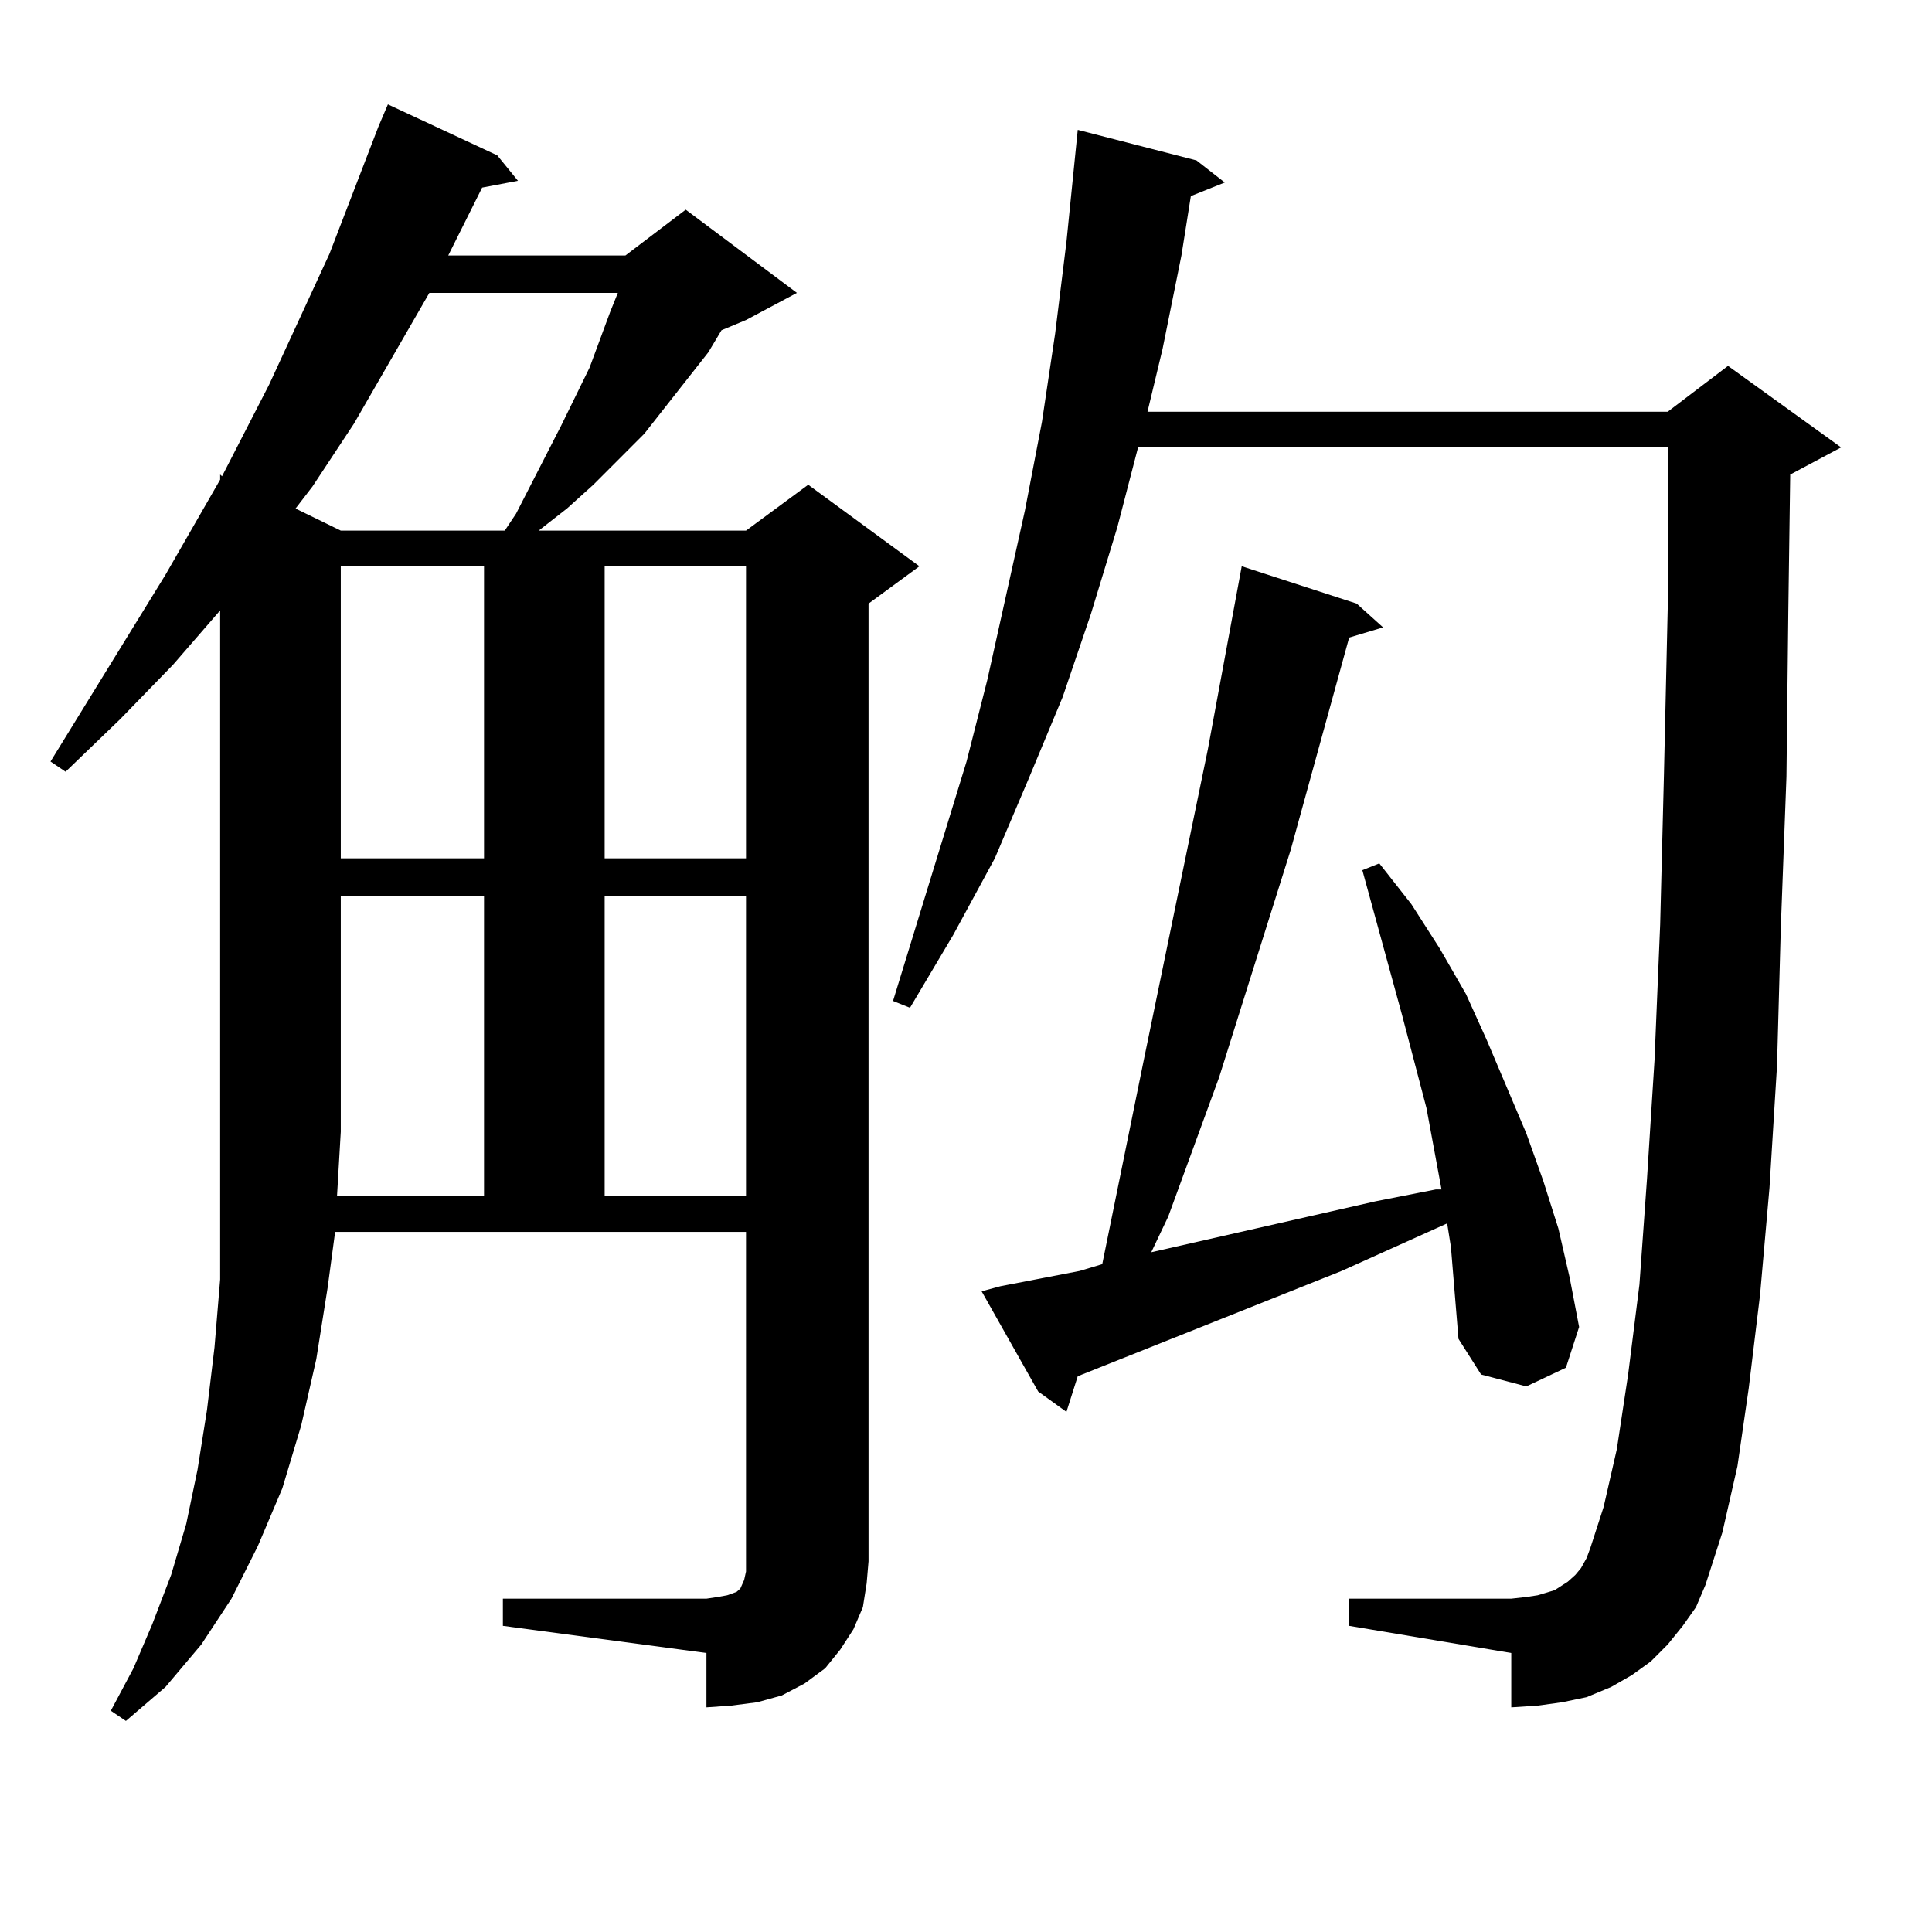 <?xml version="1.0" encoding="utf-8"?>
<!-- Generator: Adobe Illustrator 16.0.0, SVG Export Plug-In . SVG Version: 6.00 Build 0)  -->
<!DOCTYPE svg PUBLIC "-//W3C//DTD SVG 1.1//EN" "http://www.w3.org/Graphics/SVG/1.1/DTD/svg11.dtd">
<svg version="1.1" id="图层_1" xmlns="http://www.w3.org/2000/svg" xmlns:xlink="http://www.w3.org/1999/xlink" x="0px" y="0px"
	 width="1000px" height="1000px" viewBox="0 0 1000 1000" enable-background="new 0 0 1000 1000" xml:space="preserve">
<path d="M446.623,831.863l-4.878,11.426l-6.829,10.547l-7.805,9.668l-10.731,7.91l-11.707,6.152l-12.683,3.516l-13.658,1.758
	l-12.683,0.879v-28.125l-105.363-14.063v-14.063h105.363l5.854-0.879l4.878-0.879l4.878-1.758l1.951-1.758l1.951-4.395l0.976-4.395
	v-5.273V637.625H173.459l-3.902,29.004l-5.854,36.914l-7.805,34.277l-9.756,32.52l-12.683,29.883l-13.658,27.246l-15.609,23.73
	l-18.536,21.973L65.169,890.75l-7.805-5.273l11.707-21.973l9.756-22.852l9.756-25.488l7.805-26.367l5.854-28.125l4.878-30.762
	l3.902-32.52l2.927-35.156V625.32V585.77V315.945l-24.39,28.125l-27.316,28.125L33.95,399.441l-7.805-5.273l59.511-96.68
	l28.292-49.219v-2.637l0.976,0.879l24.39-47.461l31.219-67.676l25.365-65.918l4.878-11.426l56.584,26.367l10.731,13.184
	l-18.536,3.516l-17.561,35.156h91.705l31.219-23.73l57.56,43.066l-26.341,14.063l-12.683,5.273l-6.829,11.426l-33.17,42.188
	l-26.341,26.367l-13.658,12.305l-14.634,11.426h107.314l32.194-23.73l57.56,42.188L449.55,312.43v495.703l-0.976,11.426
	L446.623,831.863z M222.238,151.59l-39.023,67.676l-21.463,32.52l-8.78,11.426l23.414,11.426h84.876l5.854-8.789l23.414-45.703
	l14.634-29.883l10.731-29.004l3.902-9.668H222.238z M250.53,619.168V463.602h-74.145V585.77l-1.951,33.398H250.53z M176.386,293.094
	v151.172h74.145V293.094H176.386z M312.968,293.094v151.172h73.169V293.094H312.968z M312.968,463.602v155.566h73.169V463.602
	H312.968z M871.003,841.531l-7.805,9.668l-8.78,8.789l-9.756,7.031l-10.731,6.152l-12.683,5.273l-12.683,2.637l-12.683,1.758
	l-13.658,0.879v-28.125l-83.9-14.063v-14.063h83.9l7.805-0.879l5.854-0.879l8.78-2.637l6.829-4.395l3.902-3.516l2.927-3.516
	l2.927-5.273l1.951-5.273l6.829-21.094l6.829-29.883l5.854-38.672l5.854-46.582l3.902-54.492l3.902-61.523l2.927-70.313
	l1.951-77.344l1.951-86.133V231.57h-274.14l-10.731,41.309l-13.658,44.824l-14.634,43.066l-17.561,42.188l-17.561,41.309
	l-21.463,39.551l-22.438,37.793l-8.78-3.516l38.048-123.926l10.731-42.188l19.512-87.891l8.78-45.703l6.829-45.703l5.854-47.461
	l4.878-48.34l0.976-9.668l61.462,15.82l14.634,11.426l-17.561,7.031l-4.878,30.762l-9.756,48.34l-7.805,32.52h269.262l31.219-23.73
	l58.535,42.188l-26.341,14.063l-0.976,70.313l-0.976,86.133l-2.927,78.223l-1.951,71.191l-3.902,63.281l-4.878,55.371l-5.854,48.34
	l-5.854,40.43l-7.805,34.277l-8.78,27.246l-4.878,11.426L871.003,841.531z M751.006,645.535l-1.951-12.305l-54.633,24.609
	L557.84,712.332l-5.854,18.457l-14.634-10.547l-29.268-51.855l9.756-2.637l40.975-7.91l11.707-3.516l21.463-105.469l33.17-160.84
	l17.561-94.922l59.511,19.336l13.658,12.305l-17.561,5.273l-30.243,109.863l-37.072,117.773l-26.341,72.07l-8.78,18.457
	l116.095-26.367l31.219-6.152h2.927l-7.805-42.188l-12.683-48.34l-20.487-74.707l8.78-3.516l16.585,21.094l14.634,22.852
	l13.658,23.73l10.731,23.73l20.487,48.34l8.78,24.609l7.805,24.609l5.854,25.488l4.878,25.488l-6.829,21.094l-20.487,9.668
	l-23.414-6.152l-11.707-18.457l-1.951-23.73L751.006,645.535z"/>
</svg>
